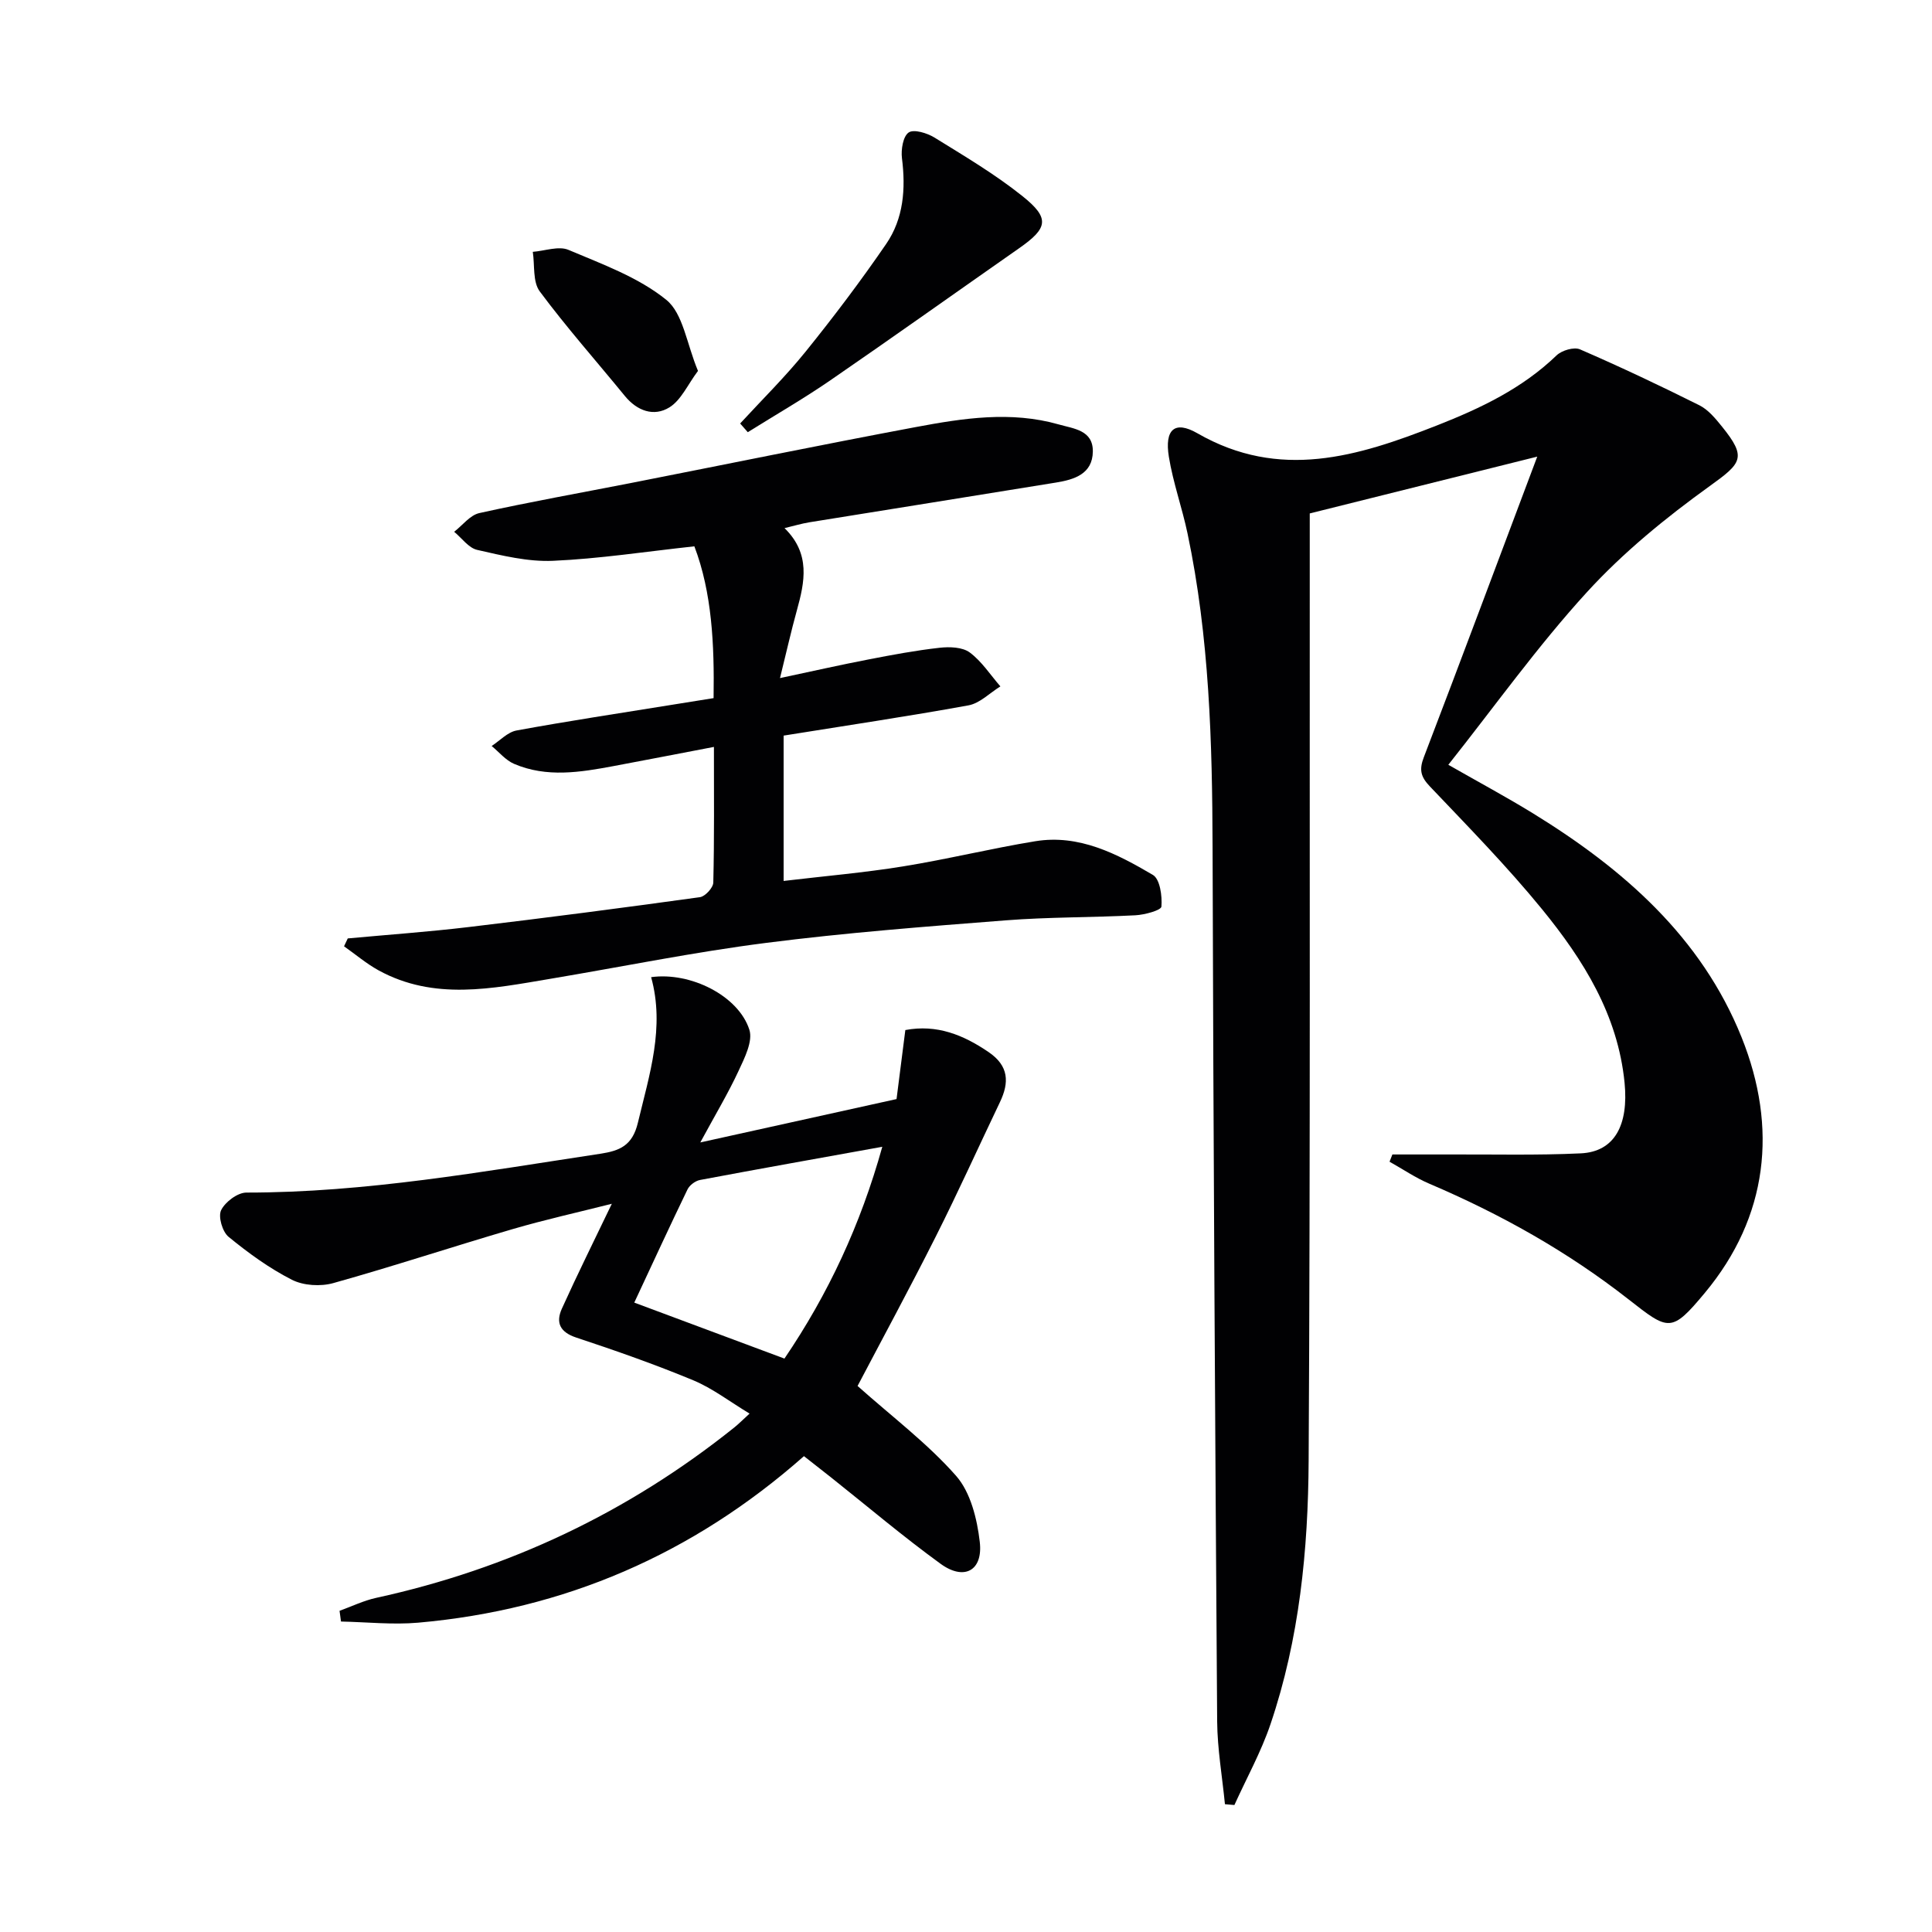 <svg enable-background="new 0 0 400 400" viewBox="0 0 400 400" xmlns="http://www.w3.org/2000/svg"><g fill="#010103"><path d="m318.27 94.54c-16.2 4.05-31.45 7.86-47.1 11.76v6.15c-.04 63.33.13 126.66-.23 189.99-.1 18.45-1.91 36.88-7.9 54.54-1.95 5.76-4.95 11.16-7.47 16.73-.65-.06-1.31-.11-1.96-.17-.56-5.71-1.56-11.41-1.61-17.12-.42-60.31-.79-120.62-.95-180.93-.06-21.83-.66-43.57-5.18-65.02-1.12-5.34-3-10.54-3.87-15.9-.91-5.62 1.18-7.58 5.9-4.87 17.05 9.81 33.2 4.83 49.58-1.61 9.06-3.56 17.67-7.65 24.79-14.51 1.08-1.04 3.61-1.79 4.85-1.25 8.35 3.62 16.58 7.51 24.72 11.58 1.84.92 3.34 2.75 4.68 4.41 5.17 6.4 4.09 7.54-2.46 12.26-9.11 6.55-17.99 13.79-25.53 22.05-10.17 11.13-18.99 23.51-28.67 35.71 6.41 3.66 12.09 6.71 17.57 10.08 18.64 11.47 34.81 25.57 43.15 46.35 7.52 18.74 5.5 37.14-7.59 52.88-6.95 8.35-7.49 7.89-15.79 1.39-12.67-9.93-26.53-17.68-41.28-23.97-2.87-1.22-5.49-3.02-8.23-4.55.2-.5.39-1 .59-1.5 3.88 0 7.76.01 11.64 0 9.12-.04 18.26.2 27.36-.23 7-.33 9.93-5.85 9.07-14.62-1.39-14.07-8.53-25.44-17.08-35.92-7.25-8.88-15.32-17.11-23.23-25.43-1.91-2-2.25-3.46-1.25-6.05 7.77-20.3 15.37-40.68 23.48-62.23z"/><path d="m134.81 202.31c8.17-1.13 18.1 3.87 20.34 10.89.76 2.38-1 5.85-2.24 8.52-2.14 4.61-4.77 8.99-7.92 14.81 14.44-3.19 27.33-6.04 40.63-8.98.6-4.72 1.2-9.44 1.82-14.29 6.51-1.22 11.99.98 17.25 4.57 4.18 2.85 4.3 6.26 2.33 10.37-4.43 9.26-8.65 18.63-13.27 27.8-5.45 10.82-11.22 21.47-16.2 30.95 7.18 6.4 14.49 11.9 20.4 18.61 3 3.41 4.35 8.92 4.9 13.66.7 5.98-3.23 8.1-8.11 4.55-7.79-5.66-15.16-11.91-22.71-17.91-1.8-1.43-3.61-2.84-5.58-4.38-23.04 20.34-49.63 31.81-79.89 34.48-5.27.46-10.63-.13-15.96-.24-.1-.74-.2-1.48-.3-2.22 2.52-.91 4.98-2.11 7.58-2.68 27.45-5.99 52.16-17.68 74.1-35.24.89-.71 1.7-1.53 3.21-2.91-4.11-2.48-7.66-5.23-11.67-6.9-7.93-3.29-16.05-6.14-24.21-8.84-3.42-1.13-4.27-3.13-2.98-5.99 3.2-7.08 6.66-14.04 10.34-21.71-7 1.77-13.82 3.28-20.52 5.24-12.41 3.63-24.69 7.7-37.14 11.18-2.64.74-6.18.53-8.58-.69-4.68-2.38-9.03-5.55-13.11-8.89-1.27-1.04-2.19-4.17-1.54-5.51.83-1.71 3.41-3.65 5.23-3.65 24.72.01 48.92-4.35 73.22-8.03 4.02-.61 6.7-1.64 7.84-6.44 2.39-9.98 5.61-19.75 2.74-30.13zm-3.49 67.38c10.77 4.01 20.81 7.76 31.09 11.59 9.1-13.41 15.75-27.69 20.26-43.85-13.07 2.36-25.41 4.55-37.73 6.87-.97.18-2.17 1.07-2.6 1.96-3.68 7.6-7.21 15.28-11.02 23.43z"/><path d="m162.24 152.3v30.09c8.41-1 16.61-1.7 24.71-3.01 9.17-1.48 18.21-3.71 27.38-5.21 9.09-1.49 16.92 2.6 24.36 6.97 1.47.86 1.95 4.37 1.77 6.56-.06.77-3.47 1.7-5.39 1.8-8.95.47-17.94.35-26.87 1.05-16.56 1.29-33.15 2.56-49.62 4.67-14.97 1.91-29.79 4.94-44.69 7.44-11.97 2.01-24.01 4.55-35.53-1.77-2.52-1.39-4.76-3.3-7.13-4.97.26-.54.52-1.09.77-1.63 8.33-.77 16.69-1.36 25-2.35 15.99-1.9 31.96-3.98 47.91-6.19 1.09-.15 2.75-1.96 2.77-3.03.22-9.14.13-18.28.13-28.08-7.26 1.39-14.01 2.7-20.78 3.97-6.9 1.29-13.85 2.43-20.59-.46-1.76-.75-3.11-2.44-4.65-3.7 1.71-1.11 3.3-2.87 5.15-3.21 10.61-1.95 21.28-3.56 31.93-5.28 2.77-.45 5.54-.89 8.87-1.42.17-11.09-.33-21.85-3.98-31.43-10.21 1.11-19.72 2.58-29.27 3-5.2.23-10.54-1.09-15.69-2.26-1.78-.4-3.19-2.45-4.77-3.75 1.72-1.33 3.28-3.44 5.2-3.87 10.37-2.3 20.83-4.16 31.26-6.2 19.7-3.87 39.37-7.91 59.11-11.61 9.78-1.83 19.68-3.37 29.58-.55 3.11.89 7.14 1.17 7.08 5.62-.06 4.64-3.84 5.8-7.58 6.41-17.04 2.78-34.1 5.48-51.14 8.24-1.58.26-3.13.73-5.11 1.2 5.42 5.31 4.19 11.12 2.55 17.04-1.18 4.25-2.14 8.56-3.49 14.01 6.84-1.45 12.56-2.75 18.33-3.86 4.89-.95 9.8-1.87 14.74-2.42 2.05-.23 4.71-.14 6.22.98 2.48 1.84 4.26 4.63 6.34 7.02-2.2 1.36-4.25 3.5-6.62 3.93-12.54 2.28-25.15 4.15-38.26 6.26z"/><path d="m153.24 87.68c4.55-4.95 9.36-9.68 13.57-14.9 5.82-7.21 11.42-14.63 16.66-22.27 3.61-5.26 4.07-11.42 3.27-17.75-.22-1.78.22-4.53 1.39-5.33 1.06-.73 3.81.11 5.33 1.04 6.2 3.84 12.53 7.58 18.21 12.12 5.75 4.59 5.3 6.63-.65 10.79-13.06 9.13-26.05 18.38-39.18 27.41-5.52 3.79-11.34 7.14-17.02 10.69-.53-.6-1.05-1.2-1.58-1.8z"/><path d="m144.51 76.79c-2.13 2.84-3.49 6.05-5.91 7.55-3.22 1.99-6.69.75-9.24-2.37-5.89-7.21-12.08-14.19-17.62-21.65-1.47-1.99-1.01-5.41-1.43-8.18 2.49-.19 5.36-1.27 7.4-.4 6.99 2.96 14.46 5.66 20.23 10.33 3.5 2.83 4.22 9.11 6.57 14.72z"/></g></svg>